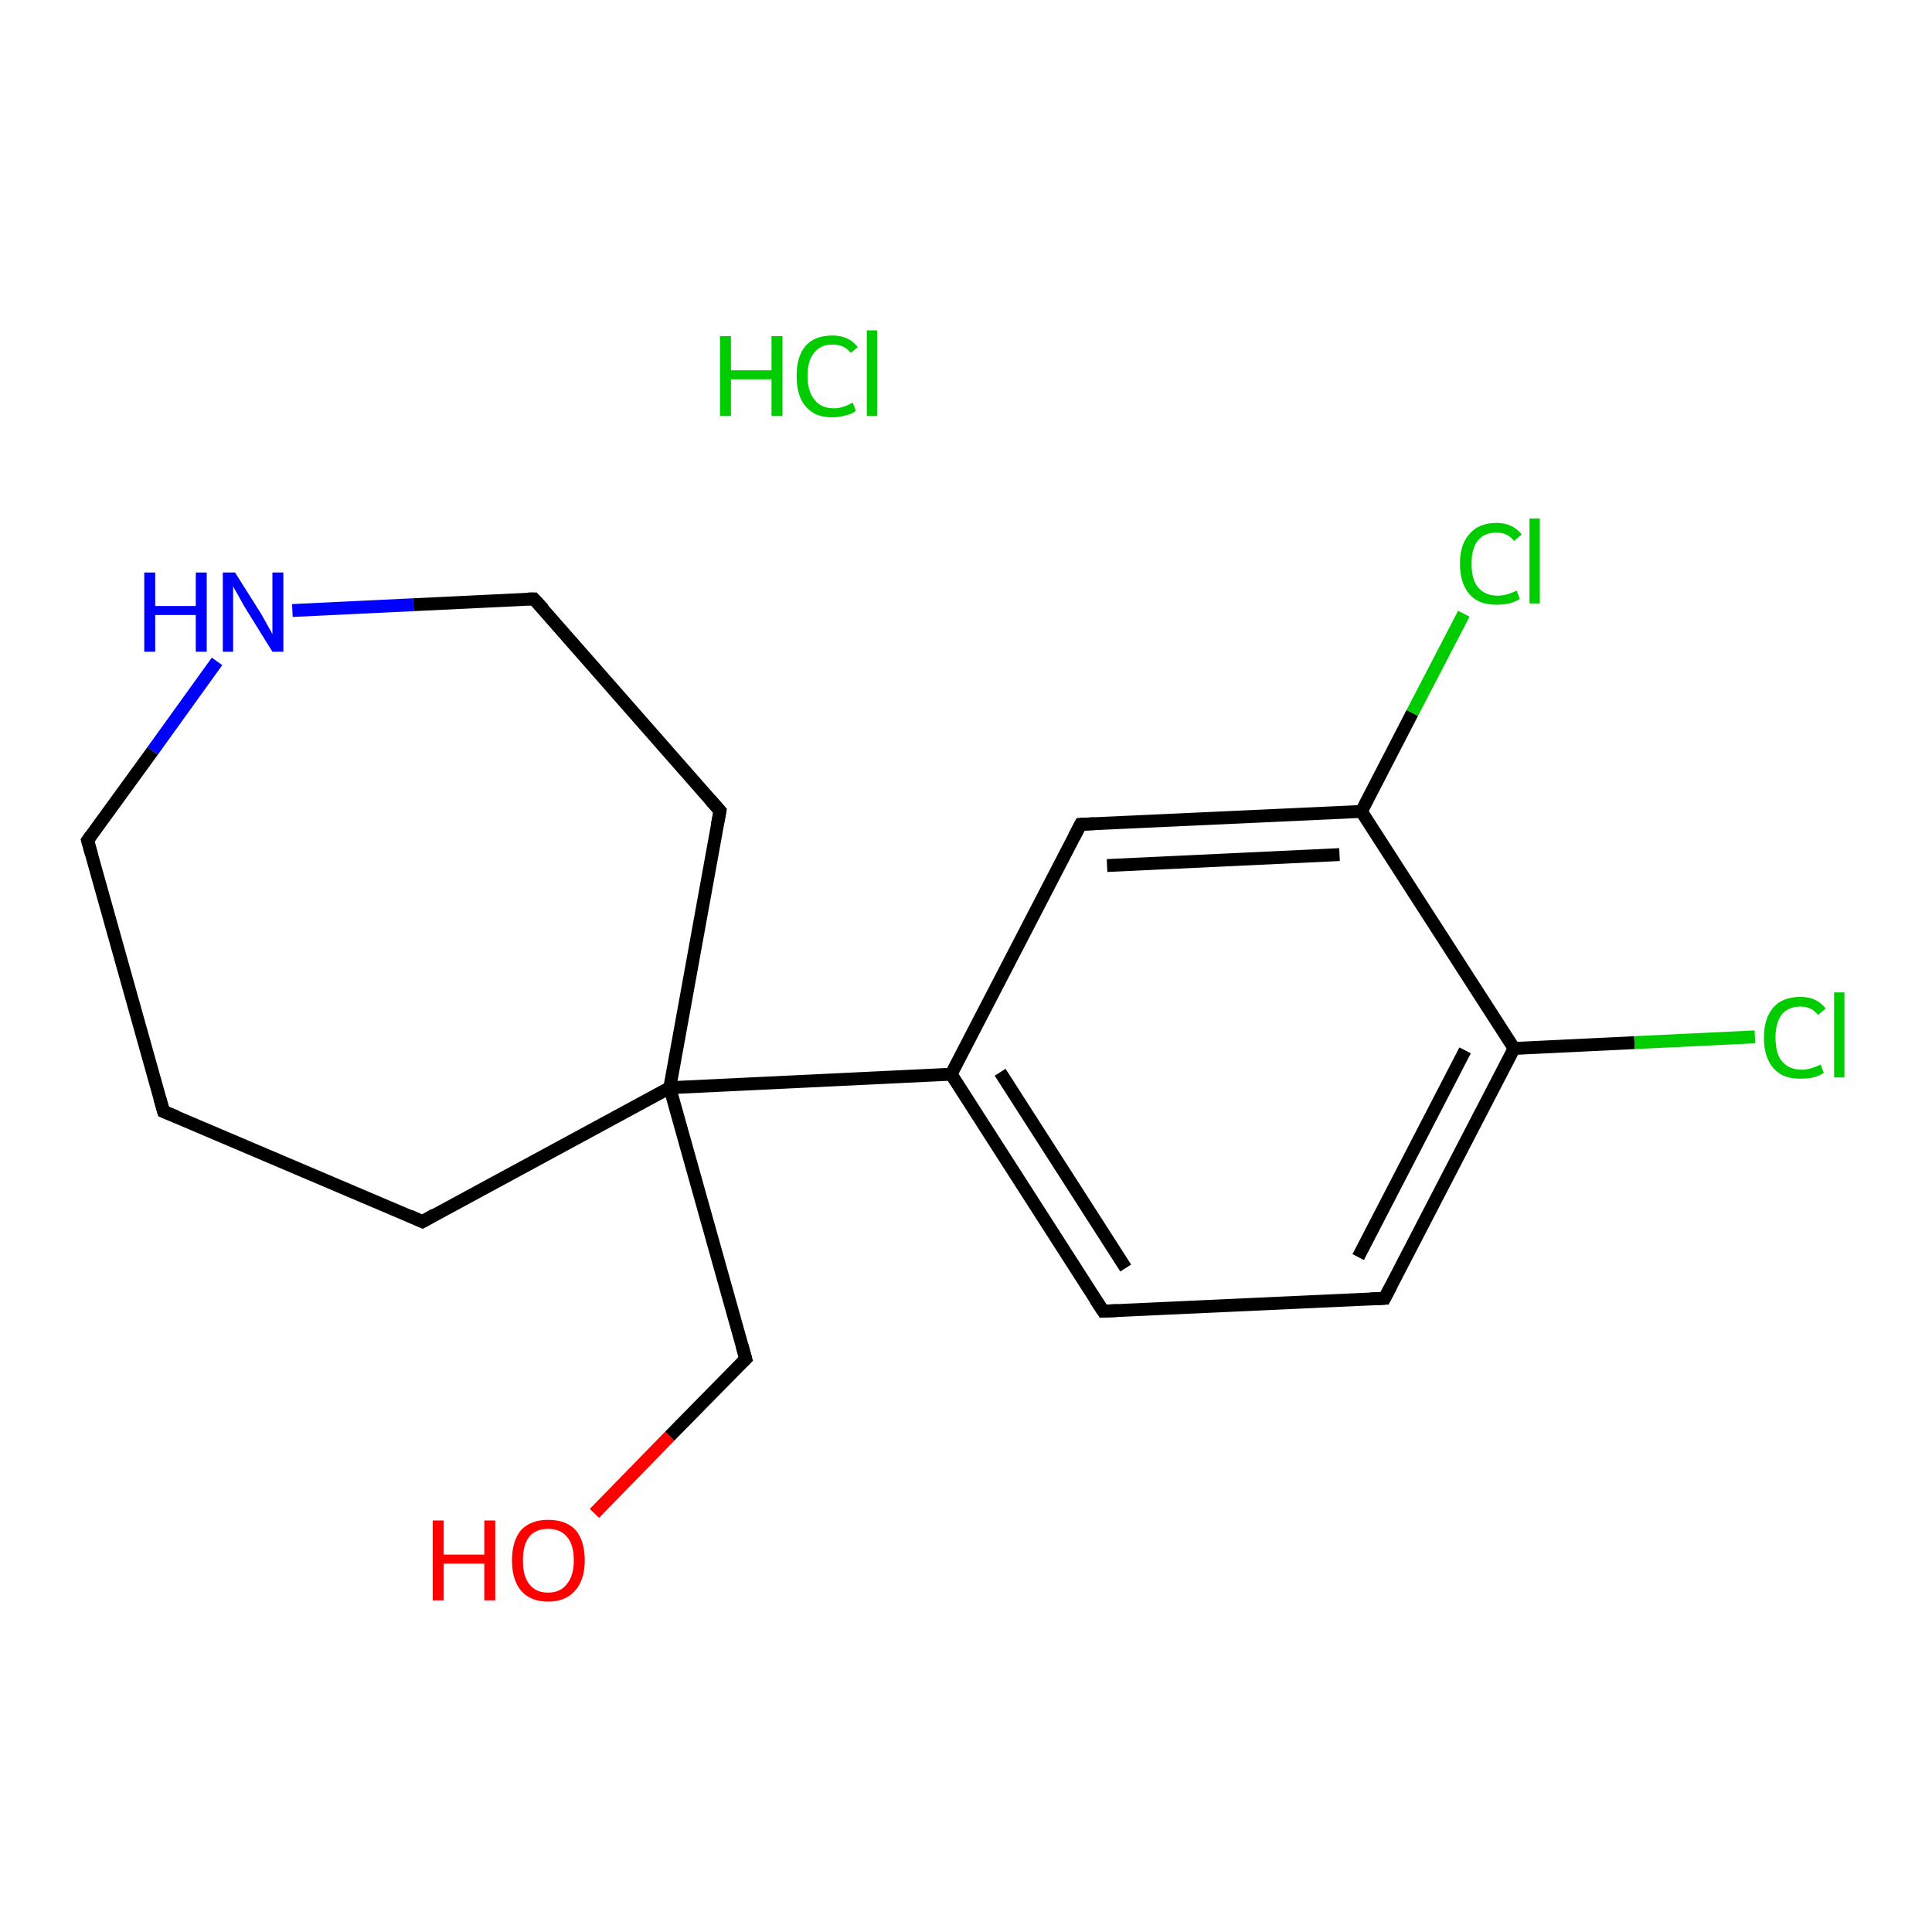<?xml version='1.0' encoding='iso-8859-1'?>
<svg version='1.1' baseProfile='full'
              xmlns='http://www.w3.org/2000/svg'
                      xmlns:rdkit='http://www.rdkit.org/xml'
                      xmlns:xlink='http://www.w3.org/1999/xlink'
                  xml:space='preserve'
width='300px' height='300px' viewBox='0 0 300 300'>
<!-- END OF HEADER -->
<rect style='opacity:1.0;fill:#FFFFFF;stroke:none' width='300.0' height='300.0' x='0.0' y='0.0'> </rect>
<path class='bond-0 atom-1 atom-2' d='M 92.3,235.0 L 104.0,223.0' style='fill:none;fill-rule:evenodd;stroke:#FF0000;stroke-width:2.0px;stroke-linecap:butt;stroke-linejoin:miter;stroke-opacity:1' />
<path class='bond-0 atom-1 atom-2' d='M 104.0,223.0 L 115.8,211.0' style='fill:none;fill-rule:evenodd;stroke:#000000;stroke-width:2.0px;stroke-linecap:butt;stroke-linejoin:miter;stroke-opacity:1' />
<path class='bond-1 atom-2 atom-3' d='M 115.8,211.0 L 104.0,168.9' style='fill:none;fill-rule:evenodd;stroke:#000000;stroke-width:2.0px;stroke-linecap:butt;stroke-linejoin:miter;stroke-opacity:1' />
<path class='bond-2 atom-3 atom-4' d='M 104.0,168.9 L 147.7,166.8' style='fill:none;fill-rule:evenodd;stroke:#000000;stroke-width:2.0px;stroke-linecap:butt;stroke-linejoin:miter;stroke-opacity:1' />
<path class='bond-3 atom-4 atom-5' d='M 147.7,166.8 L 171.3,203.6' style='fill:none;fill-rule:evenodd;stroke:#000000;stroke-width:2.0px;stroke-linecap:butt;stroke-linejoin:miter;stroke-opacity:1' />
<path class='bond-3 atom-4 atom-5' d='M 155.3,166.5 L 174.8,196.9' style='fill:none;fill-rule:evenodd;stroke:#000000;stroke-width:2.0px;stroke-linecap:butt;stroke-linejoin:miter;stroke-opacity:1' />
<path class='bond-4 atom-5 atom-6' d='M 171.3,203.6 L 215.0,201.6' style='fill:none;fill-rule:evenodd;stroke:#000000;stroke-width:2.0px;stroke-linecap:butt;stroke-linejoin:miter;stroke-opacity:1' />
<path class='bond-5 atom-6 atom-7' d='M 215.0,201.6 L 235.1,162.8' style='fill:none;fill-rule:evenodd;stroke:#000000;stroke-width:2.0px;stroke-linecap:butt;stroke-linejoin:miter;stroke-opacity:1' />
<path class='bond-5 atom-6 atom-7' d='M 210.9,195.2 L 227.5,163.1' style='fill:none;fill-rule:evenodd;stroke:#000000;stroke-width:2.0px;stroke-linecap:butt;stroke-linejoin:miter;stroke-opacity:1' />
<path class='bond-6 atom-7 atom-8' d='M 235.1,162.8 L 253.8,161.9' style='fill:none;fill-rule:evenodd;stroke:#000000;stroke-width:2.0px;stroke-linecap:butt;stroke-linejoin:miter;stroke-opacity:1' />
<path class='bond-6 atom-7 atom-8' d='M 253.8,161.9 L 272.5,161.0' style='fill:none;fill-rule:evenodd;stroke:#00CC00;stroke-width:2.0px;stroke-linecap:butt;stroke-linejoin:miter;stroke-opacity:1' />
<path class='bond-7 atom-7 atom-9' d='M 235.1,162.8 L 211.4,126.0' style='fill:none;fill-rule:evenodd;stroke:#000000;stroke-width:2.0px;stroke-linecap:butt;stroke-linejoin:miter;stroke-opacity:1' />
<path class='bond-8 atom-9 atom-10' d='M 211.4,126.0 L 219.3,110.7' style='fill:none;fill-rule:evenodd;stroke:#000000;stroke-width:2.0px;stroke-linecap:butt;stroke-linejoin:miter;stroke-opacity:1' />
<path class='bond-8 atom-9 atom-10' d='M 219.3,110.7 L 227.3,95.3' style='fill:none;fill-rule:evenodd;stroke:#00CC00;stroke-width:2.0px;stroke-linecap:butt;stroke-linejoin:miter;stroke-opacity:1' />
<path class='bond-9 atom-9 atom-11' d='M 211.4,126.0 L 167.8,128.0' style='fill:none;fill-rule:evenodd;stroke:#000000;stroke-width:2.0px;stroke-linecap:butt;stroke-linejoin:miter;stroke-opacity:1' />
<path class='bond-9 atom-9 atom-11' d='M 208.0,132.7 L 171.9,134.4' style='fill:none;fill-rule:evenodd;stroke:#000000;stroke-width:2.0px;stroke-linecap:butt;stroke-linejoin:miter;stroke-opacity:1' />
<path class='bond-10 atom-3 atom-12' d='M 104.0,168.9 L 65.6,189.7' style='fill:none;fill-rule:evenodd;stroke:#000000;stroke-width:2.0px;stroke-linecap:butt;stroke-linejoin:miter;stroke-opacity:1' />
<path class='bond-11 atom-12 atom-13' d='M 65.6,189.7 L 25.4,172.6' style='fill:none;fill-rule:evenodd;stroke:#000000;stroke-width:2.0px;stroke-linecap:butt;stroke-linejoin:miter;stroke-opacity:1' />
<path class='bond-12 atom-13 atom-14' d='M 25.4,172.6 L 13.6,130.5' style='fill:none;fill-rule:evenodd;stroke:#000000;stroke-width:2.0px;stroke-linecap:butt;stroke-linejoin:miter;stroke-opacity:1' />
<path class='bond-13 atom-14 atom-15' d='M 13.6,130.5 L 23.7,116.6' style='fill:none;fill-rule:evenodd;stroke:#000000;stroke-width:2.0px;stroke-linecap:butt;stroke-linejoin:miter;stroke-opacity:1' />
<path class='bond-13 atom-14 atom-15' d='M 23.7,116.6 L 33.7,102.7' style='fill:none;fill-rule:evenodd;stroke:#0000FF;stroke-width:2.0px;stroke-linecap:butt;stroke-linejoin:miter;stroke-opacity:1' />
<path class='bond-14 atom-15 atom-16' d='M 45.4,94.8 L 64.2,93.9' style='fill:none;fill-rule:evenodd;stroke:#0000FF;stroke-width:2.0px;stroke-linecap:butt;stroke-linejoin:miter;stroke-opacity:1' />
<path class='bond-14 atom-15 atom-16' d='M 64.2,93.9 L 82.9,93.0' style='fill:none;fill-rule:evenodd;stroke:#000000;stroke-width:2.0px;stroke-linecap:butt;stroke-linejoin:miter;stroke-opacity:1' />
<path class='bond-15 atom-16 atom-17' d='M 82.9,93.0 L 111.8,125.9' style='fill:none;fill-rule:evenodd;stroke:#000000;stroke-width:2.0px;stroke-linecap:butt;stroke-linejoin:miter;stroke-opacity:1' />
<path class='bond-16 atom-17 atom-3' d='M 111.8,125.9 L 104.0,168.9' style='fill:none;fill-rule:evenodd;stroke:#000000;stroke-width:2.0px;stroke-linecap:butt;stroke-linejoin:miter;stroke-opacity:1' />
<path class='bond-17 atom-11 atom-4' d='M 167.8,128.0 L 147.7,166.8' style='fill:none;fill-rule:evenodd;stroke:#000000;stroke-width:2.0px;stroke-linecap:butt;stroke-linejoin:miter;stroke-opacity:1' />
<path d='M 115.2,211.6 L 115.8,211.0 L 115.2,208.9' style='fill:none;stroke:#000000;stroke-width:2.0px;stroke-linecap:butt;stroke-linejoin:miter;stroke-opacity:1;' />
<path d='M 170.1,201.8 L 171.3,203.6 L 173.5,203.5' style='fill:none;stroke:#000000;stroke-width:2.0px;stroke-linecap:butt;stroke-linejoin:miter;stroke-opacity:1;' />
<path d='M 212.8,201.7 L 215.0,201.6 L 216.0,199.7' style='fill:none;stroke:#000000;stroke-width:2.0px;stroke-linecap:butt;stroke-linejoin:miter;stroke-opacity:1;' />
<path d='M 170.0,127.9 L 167.8,128.0 L 166.8,129.9' style='fill:none;stroke:#000000;stroke-width:2.0px;stroke-linecap:butt;stroke-linejoin:miter;stroke-opacity:1;' />
<path d='M 67.5,188.6 L 65.6,189.7 L 63.6,188.8' style='fill:none;stroke:#000000;stroke-width:2.0px;stroke-linecap:butt;stroke-linejoin:miter;stroke-opacity:1;' />
<path d='M 27.4,173.4 L 25.4,172.6 L 24.8,170.5' style='fill:none;stroke:#000000;stroke-width:2.0px;stroke-linecap:butt;stroke-linejoin:miter;stroke-opacity:1;' />
<path d='M 14.2,132.6 L 13.6,130.5 L 14.1,129.8' style='fill:none;stroke:#000000;stroke-width:2.0px;stroke-linecap:butt;stroke-linejoin:miter;stroke-opacity:1;' />
<path d='M 82.0,93.0 L 82.9,93.0 L 84.4,94.6' style='fill:none;stroke:#000000;stroke-width:2.0px;stroke-linecap:butt;stroke-linejoin:miter;stroke-opacity:1;' />
<path d='M 110.3,124.2 L 111.8,125.9 L 111.4,128.0' style='fill:none;stroke:#000000;stroke-width:2.0px;stroke-linecap:butt;stroke-linejoin:miter;stroke-opacity:1;' />
<path class='atom-0' d='M 111.8 52.2
L 113.5 52.2
L 113.5 57.5
L 119.8 57.5
L 119.8 52.2
L 121.5 52.2
L 121.5 64.6
L 119.8 64.6
L 119.8 58.9
L 113.5 58.9
L 113.5 64.6
L 111.8 64.6
L 111.8 52.2
' fill='#00CC00'/>
<path class='atom-0' d='M 123.7 58.4
Q 123.7 55.3, 125.1 53.7
Q 126.5 52.1, 129.3 52.1
Q 131.8 52.1, 133.2 53.9
L 132.1 54.8
Q 131.1 53.5, 129.3 53.5
Q 127.4 53.5, 126.4 54.8
Q 125.4 56.0, 125.4 58.4
Q 125.4 60.8, 126.5 62.1
Q 127.5 63.4, 129.5 63.4
Q 130.9 63.4, 132.4 62.5
L 132.9 63.8
Q 132.3 64.3, 131.3 64.5
Q 130.3 64.8, 129.2 64.8
Q 126.5 64.8, 125.1 63.1
Q 123.7 61.5, 123.7 58.4
' fill='#00CC00'/>
<path class='atom-0' d='M 134.6 51.3
L 136.2 51.3
L 136.2 64.6
L 134.6 64.6
L 134.6 51.3
' fill='#00CC00'/>
<path class='atom-1' d='M 67.2 236.1
L 68.9 236.1
L 68.9 241.4
L 75.2 241.4
L 75.2 236.1
L 76.9 236.1
L 76.9 248.5
L 75.2 248.5
L 75.2 242.8
L 68.9 242.8
L 68.9 248.5
L 67.2 248.5
L 67.2 236.1
' fill='#FF0000'/>
<path class='atom-1' d='M 79.5 242.3
Q 79.5 239.3, 80.9 237.6
Q 82.4 236.0, 85.1 236.0
Q 87.9 236.0, 89.4 237.6
Q 90.8 239.3, 90.8 242.3
Q 90.8 245.3, 89.3 247.0
Q 87.8 248.7, 85.1 248.7
Q 82.4 248.7, 80.9 247.0
Q 79.5 245.3, 79.5 242.3
M 85.1 247.3
Q 87.0 247.3, 88.0 246.0
Q 89.1 244.7, 89.1 242.3
Q 89.1 239.8, 88.0 238.6
Q 87.0 237.4, 85.1 237.4
Q 83.2 237.4, 82.2 238.6
Q 81.2 239.8, 81.2 242.3
Q 81.2 244.8, 82.2 246.0
Q 83.2 247.3, 85.1 247.3
' fill='#FF0000'/>
<path class='atom-8' d='M 273.9 161.1
Q 273.9 158.1, 275.4 156.4
Q 276.8 154.8, 279.6 154.8
Q 282.1 154.8, 283.5 156.6
L 282.3 157.6
Q 281.3 156.3, 279.6 156.3
Q 277.7 156.3, 276.7 157.5
Q 275.7 158.8, 275.7 161.1
Q 275.7 163.6, 276.7 164.8
Q 277.8 166.1, 279.8 166.1
Q 281.1 166.1, 282.7 165.3
L 283.2 166.6
Q 282.6 167.0, 281.6 167.3
Q 280.6 167.5, 279.5 167.5
Q 276.8 167.5, 275.4 165.9
Q 273.9 164.2, 273.9 161.1
' fill='#00CC00'/>
<path class='atom-8' d='M 284.8 154.1
L 286.4 154.1
L 286.4 167.3
L 284.8 167.3
L 284.8 154.1
' fill='#00CC00'/>
<path class='atom-10' d='M 226.7 87.5
Q 226.7 84.5, 228.2 82.9
Q 229.6 81.2, 232.4 81.2
Q 234.9 81.2, 236.3 83.0
L 235.1 84.0
Q 234.1 82.7, 232.4 82.7
Q 230.5 82.7, 229.5 83.9
Q 228.5 85.2, 228.5 87.5
Q 228.5 90.0, 229.5 91.2
Q 230.6 92.5, 232.6 92.5
Q 233.9 92.5, 235.5 91.7
L 236.0 93.0
Q 235.4 93.4, 234.4 93.7
Q 233.4 93.9, 232.3 93.9
Q 229.6 93.9, 228.2 92.3
Q 226.7 90.6, 226.7 87.5
' fill='#00CC00'/>
<path class='atom-10' d='M 237.5 80.5
L 239.1 80.5
L 239.1 93.7
L 237.5 93.7
L 237.5 80.5
' fill='#00CC00'/>
<path class='atom-15' d='M 22.4 88.9
L 24.1 88.9
L 24.1 94.1
L 30.4 94.1
L 30.4 88.9
L 32.1 88.9
L 32.1 101.2
L 30.4 101.2
L 30.4 95.5
L 24.1 95.5
L 24.1 101.2
L 22.4 101.2
L 22.4 88.9
' fill='#0000FF'/>
<path class='atom-15' d='M 36.5 88.9
L 40.6 95.4
Q 41.0 96.1, 41.6 97.2
Q 42.3 98.4, 42.3 98.5
L 42.3 88.9
L 44.0 88.9
L 44.0 101.2
L 42.3 101.2
L 37.9 94.1
Q 37.4 93.2, 36.9 92.3
Q 36.3 91.3, 36.2 91.0
L 36.2 101.2
L 34.6 101.2
L 34.6 88.9
L 36.5 88.9
' fill='#0000FF'/>
</svg>
